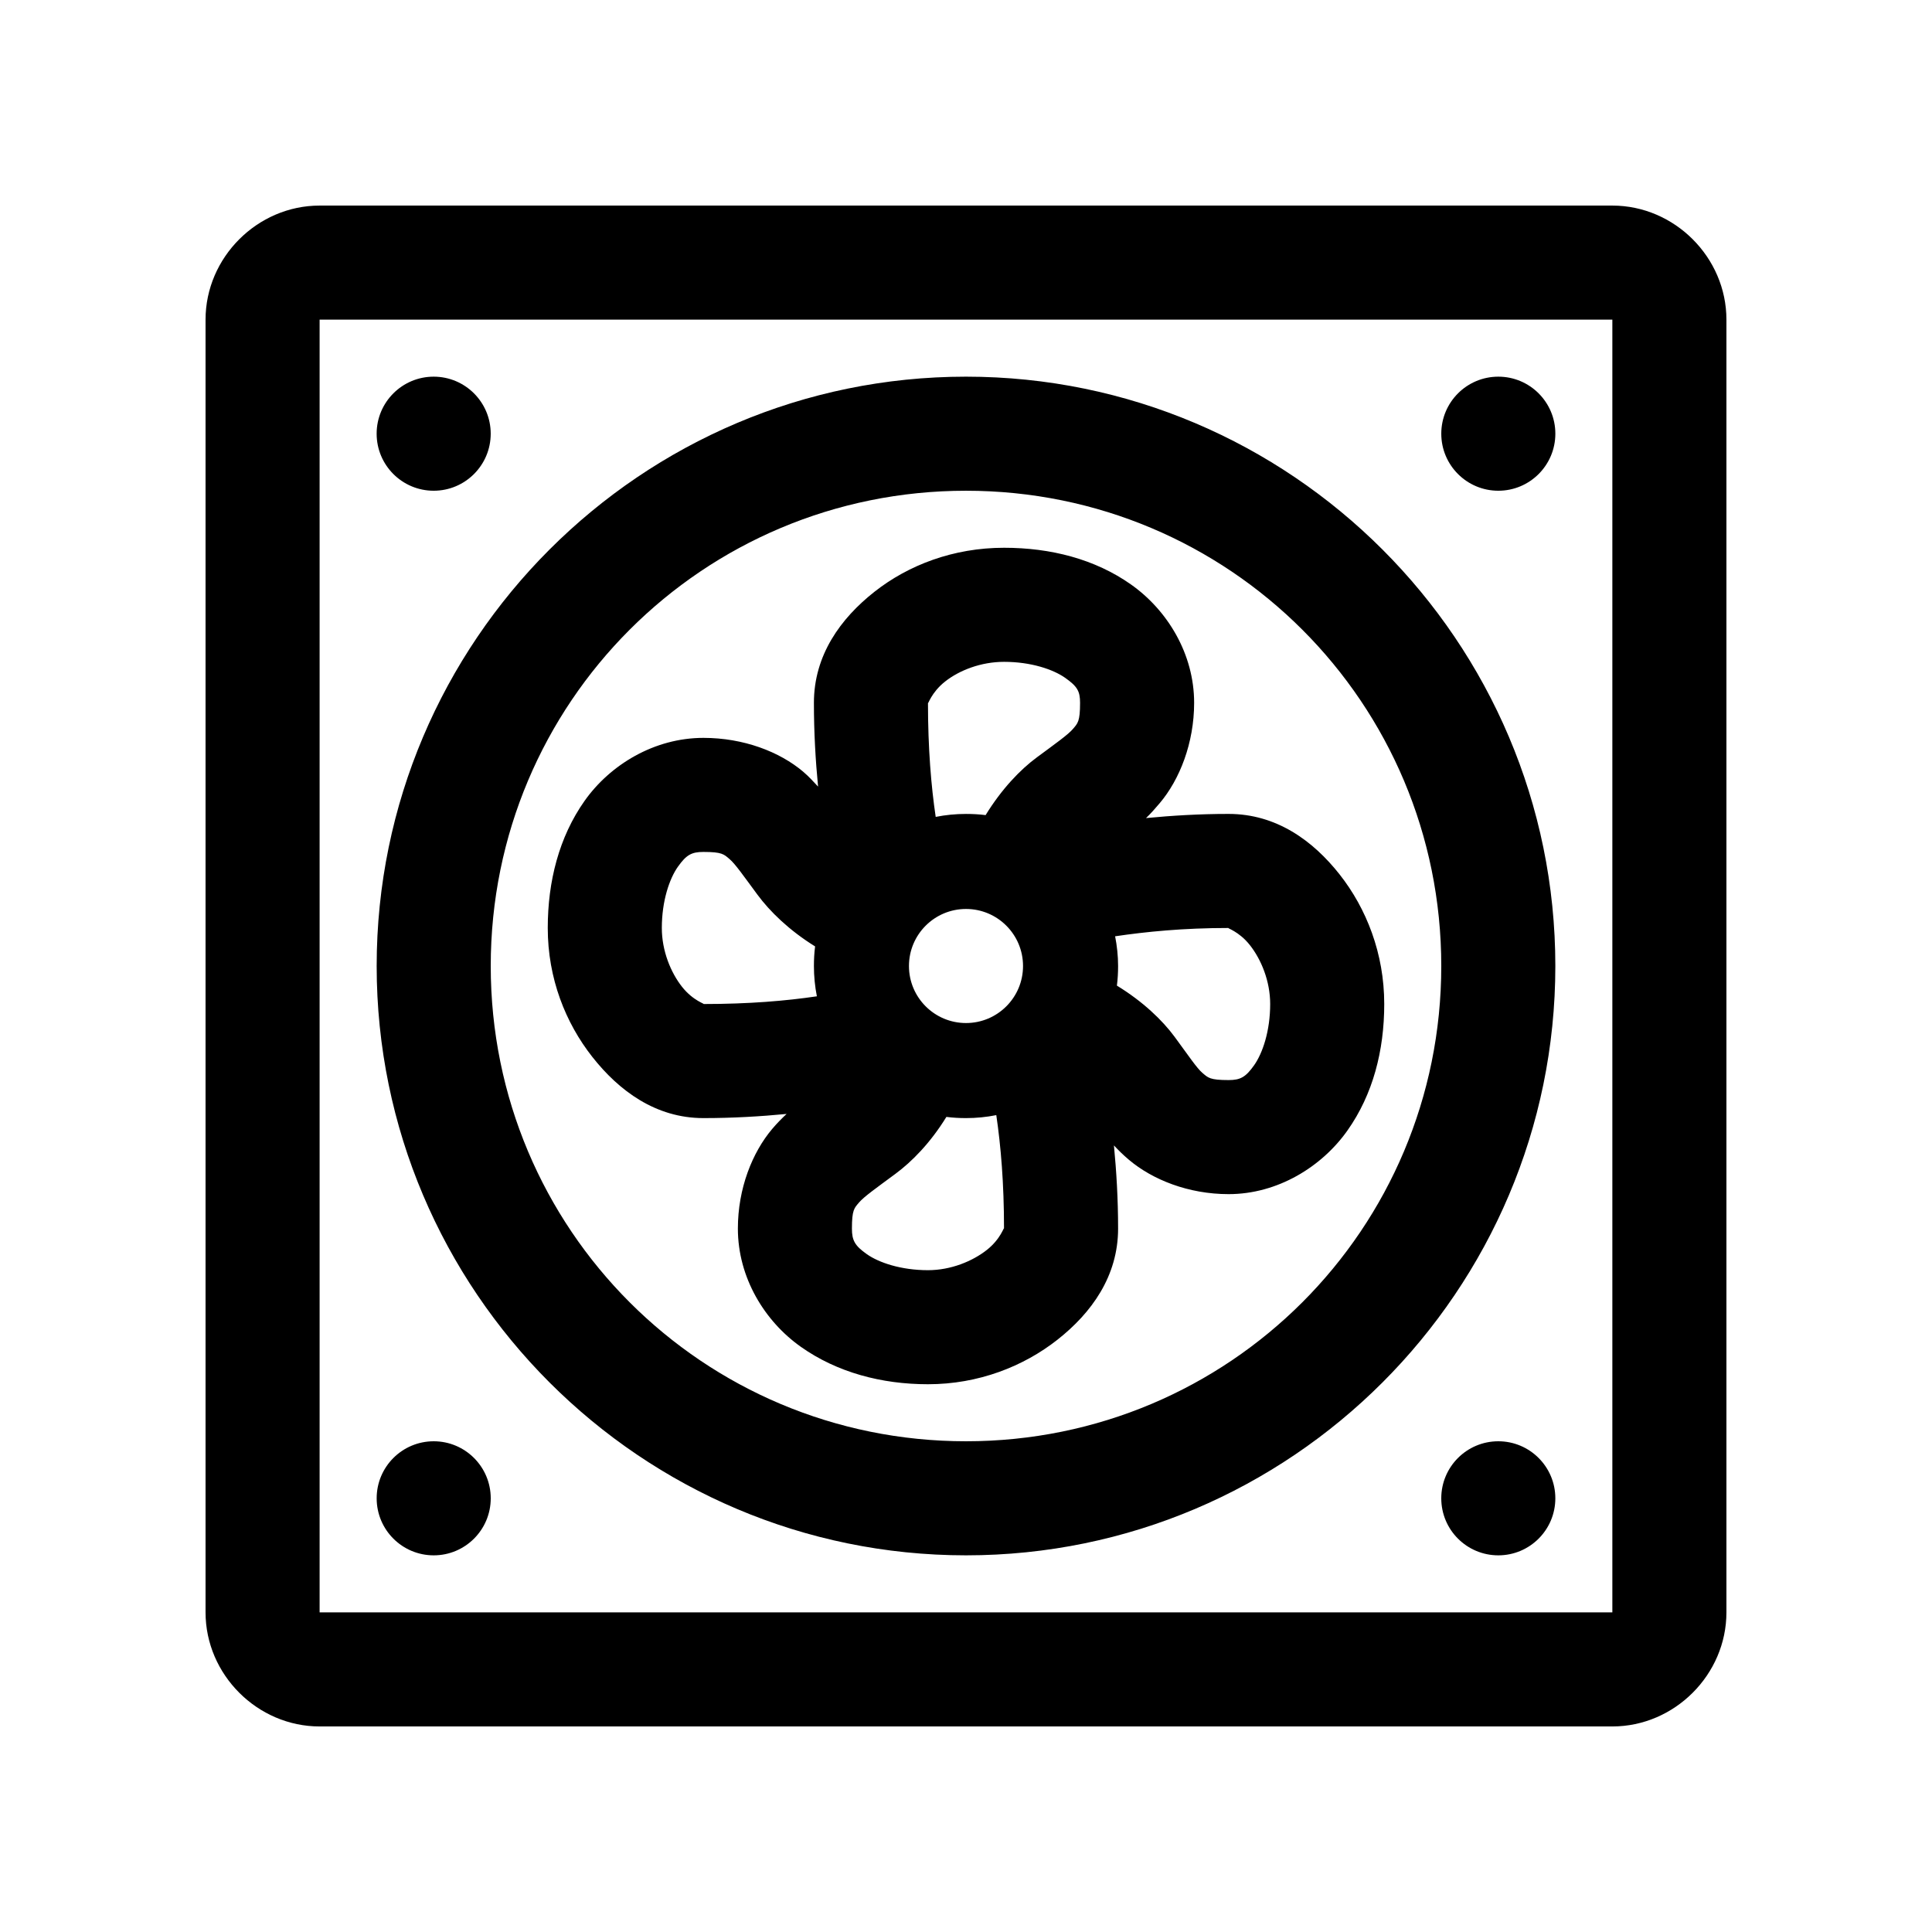 <?xml version="1.0" encoding="UTF-8"?>
<!-- Uploaded to: ICON Repo, www.svgrepo.com, Generator: ICON Repo Mixer Tools -->
<svg fill="#000000" width="800px" height="800px" version="1.1" viewBox="144 144 512 512" xmlns="http://www.w3.org/2000/svg">
 <path d="m228.7 198.48c-16.484 0-30.227 13.742-30.227 30.227v342.59c0 16.484 13.742 30.23 30.227 30.23h342.59c16.484 0 30.23-13.746 30.23-30.23v-342.59c0-16.484-13.746-30.227-30.23-30.227zm0 30.227h342.59v342.59h-342.59zm30.23 15.113c-8.348 0-15.117 6.769-15.117 15.117 0 8.344 6.769 15.113 15.117 15.113 8.344 0 15.113-6.769 15.113-15.113 0-8.348-6.769-15.117-15.113-15.117zm141.07 0c-86.078 0-156.18 70.105-156.18 156.18 0 86.074 70.105 156.18 156.18 156.18 86.074 0 156.18-70.105 156.18-156.18 0-86.078-70.105-156.18-156.18-156.18zm141.07 0c-8.348 0-15.117 6.769-15.117 15.117 0 8.344 6.769 15.113 15.117 15.113s15.113-6.769 15.113-15.113c0-8.348-6.766-15.117-15.113-15.117zm-141.07 30.23c69.738 0 125.95 56.211 125.95 125.95 0 69.738-56.211 125.95-125.95 125.95-69.742 0-125.95-56.211-125.95-125.95 0-69.742 56.211-125.95 125.95-125.95zm10.074 15.113c-13.383 0-25.32 4.566-34.32 11.652s-16.059 16.812-16.059 29.441c0 7.887 0.43 15.258 1.102 22.199-1.191-1.277-2.434-2.66-3.938-3.938-6.262-5.305-15.816-8.973-26.449-8.973-12.996 0-24.707 7.094-31.488 16.688s-9.762 21.367-9.762 33.691c0 13.383 4.723 25.164 11.809 34.164s16.812 16.219 29.441 16.219c7.856 0 15.129-0.438 22.043-1.102-1.262 1.188-2.504 2.43-3.781 3.934-5.305 6.262-9.129 15.816-9.129 26.449 0 12.996 7.094 24.551 16.688 31.332s21.367 9.918 33.691 9.918c13.383 0 25.324-4.723 34.324-11.809 9-7.086 16.059-16.812 16.059-29.441 0-7.856-0.438-15.125-1.102-22.039 1.188 1.273 2.43 2.504 3.934 3.777 6.262 5.305 15.816 9.133 26.449 9.133 12.996 0 24.707-7.254 31.488-16.848 6.785-9.594 9.762-21.211 9.762-33.535 0-13.383-4.723-25.32-11.809-34.32-7.086-9-16.812-16.059-29.441-16.059-7.797 0-15.012 0.445-21.883 1.102 1.211-1.141 2.394-2.492 3.621-3.938 5.305-6.262 9.133-15.973 9.133-26.605 0-12.996-7.098-24.551-16.691-31.332-9.59-6.781-21.367-9.762-33.691-9.762zm0 30.23c7.156 0 13.047 2.008 16.219 4.25 3.168 2.242 3.934 3.488 3.934 6.613 0 4.969-0.613 5.422-1.891 6.926-1.273 1.508-4.609 3.867-9.602 7.559-4.387 3.242-9.293 8.363-13.539 15.27-1.707-0.219-3.43-0.312-5.195-0.312-2.731 0-5.453 0.27-8.031 0.785-1.207-8.145-2.047-18.16-2.047-30.227 0 0.613 0.801-2.707 4.566-5.668 3.766-2.965 9.492-5.195 15.586-5.195zm-79.664 50.379c4.969 0 5.422 0.613 6.926 1.891 1.508 1.273 3.711 4.453 7.402 9.445 3.238 4.383 8.344 9.41 15.27 13.699-0.219 1.703-0.312 3.43-0.312 5.195 0 2.731 0.27 5.449 0.785 8.027-8.133 1.207-17.992 2.047-30.07 2.047 0.613 0-2.703-0.801-5.668-4.566-2.965-3.762-5.352-9.492-5.352-15.586 0-7.152 2.008-13.043 4.25-16.215s3.648-3.938 6.769-3.938zm69.59 15.113c8.348 0 15.113 6.769 15.113 15.117s-6.766 15.113-15.113 15.113-15.117-6.766-15.117-15.113 6.769-15.117 15.117-15.117zm69.586 5.039c-0.613 0 2.707 0.805 5.668 4.566 2.965 3.766 5.356 9.492 5.356 15.586 0 7.156-2.012 13.047-4.254 16.219-2.242 3.168-3.648 3.934-6.769 3.934-4.969 0-5.422-0.613-6.926-1.891-1.508-1.273-3.711-4.609-7.398-9.602-3.242-4.383-8.344-9.297-15.273-13.539 0.219-1.707 0.316-3.43 0.316-5.195 0-2.68-0.289-5.34-0.789-7.875 8.133-1.203 17.992-2.203 30.07-2.203zm-61.559 49.594c1.203 8.137 2.047 18.027 2.047 30.07 0-0.613-0.801 2.707-4.566 5.668-3.762 2.965-9.492 5.356-15.586 5.356-7.152 0-13.043-2.012-16.215-4.254-3.172-2.242-3.938-3.644-3.938-6.769 0-4.969 0.613-5.422 1.891-6.926 1.277-1.508 4.609-3.867 9.602-7.559 4.391-3.242 9.293-8.211 13.543-15.113 1.703 0.219 3.43 0.316 5.195 0.316 2.731 0 5.449-0.27 8.027-0.789zm-149.09 86.434c-8.348 0-15.117 6.769-15.117 15.117s6.769 15.113 15.117 15.113c8.344 0 15.113-6.766 15.113-15.113s-6.769-15.117-15.113-15.117zm282.13 0c-8.348 0-15.117 6.769-15.117 15.117s6.769 15.113 15.117 15.113 15.113-6.766 15.113-15.113-6.766-15.117-15.113-15.117z"/>
</svg>